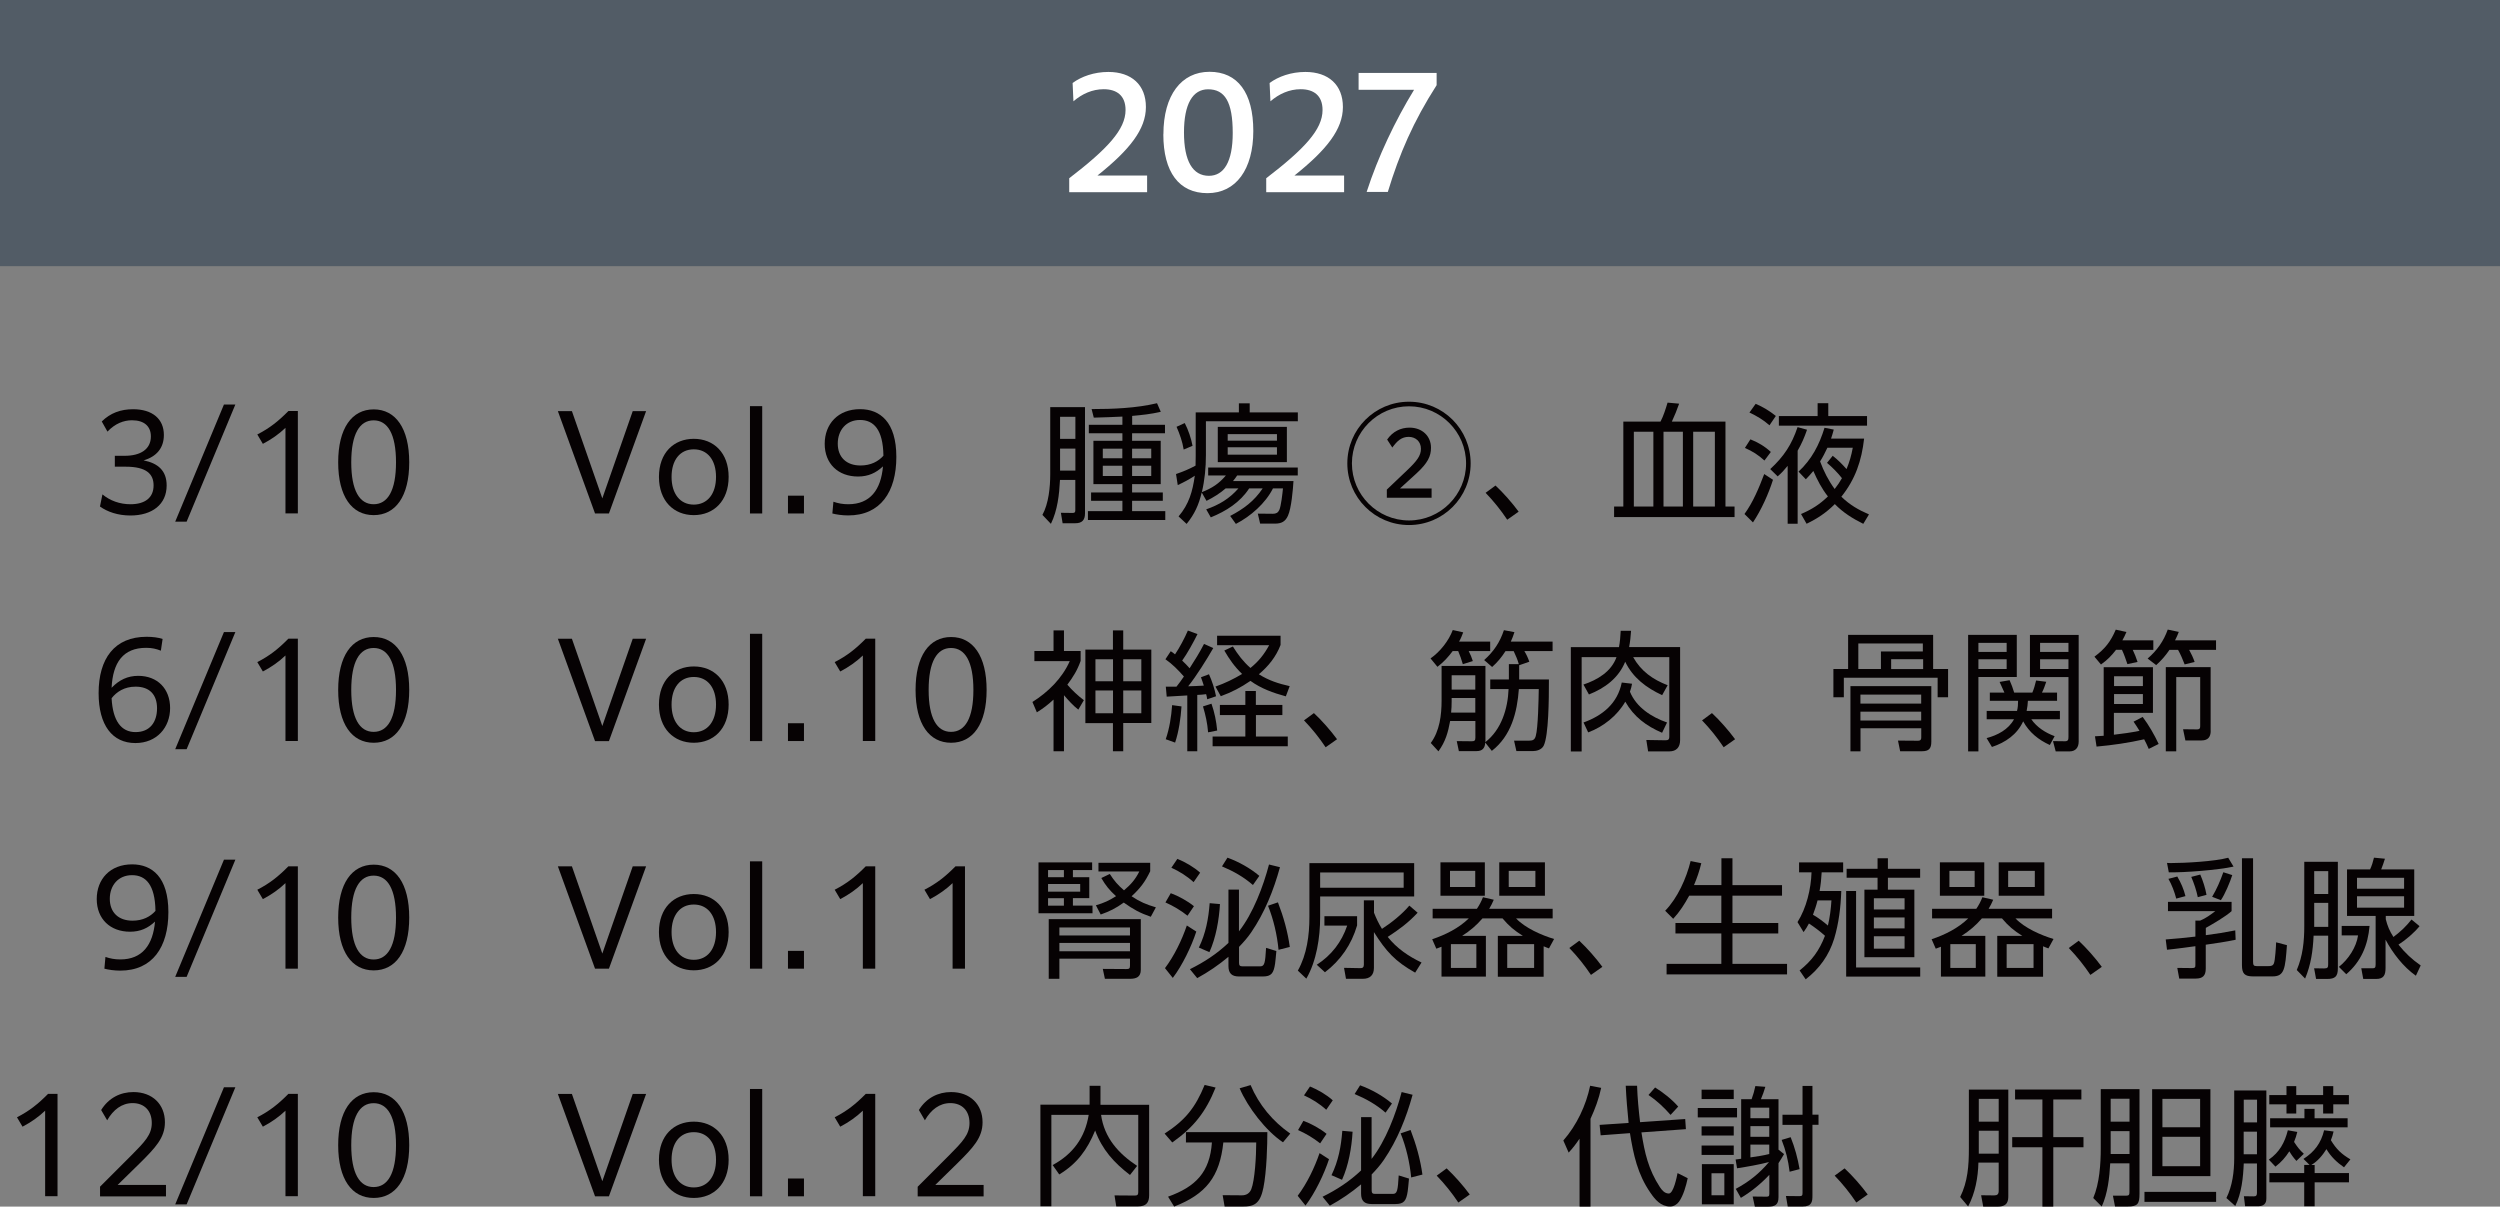<?xml version="1.0" encoding="UTF-8"?>
<svg id="_レイヤー_2" data-name="レイヤー 2" xmlns="http://www.w3.org/2000/svg" viewBox="0 0 332.88 160.66">
  <rect x="0" y="0" width="332.88" height="160.66" fill="#808080" stroke="none"/>
  <defs>
    <style>
      .cls-1 {
        fill: #fff;
      }

      .cls-2 {
        fill: #060203;
      }

      .cls-3 {
        fill: #525c66;
      }
    </style>
  </defs>
  <g id="_レイヤー_1-2" data-name="レイヤー 1">
    <g>
      <g>
        <g>
          <path class="cls-2" d="M13.63,65.82c1.02.85,2.32,1.32,3.74,1.32,1.92,0,3.08-.85,3.08-2.51,0-1.51-.94-2.49-3.72-2.49h-1.44v-1.45h1.32c2.1,0,3.48-.87,3.48-2.58,0-1.33-.87-2.15-2.51-2.15-1.11,0-2.25.43-3.27,1.51l-.76-1.35c1.14-1.13,2.53-1.63,4.17-1.63,2.58,0,4.1,1.3,4.1,3.43,0,1.75-1,2.89-2.7,3.38,1.92.38,3.07,1.37,3.07,3.34,0,2.51-1.91,4-4.83,4-1.66,0-3.07-.49-4.05-1.2l.33-1.61Z"/>
          <path class="cls-2" d="M29.82,53.86h1.52l-6.49,15.6h-1.52l6.49-15.6Z"/>
          <path class="cls-2" d="M38.01,56.97c-.87.83-1.85,1.52-3.01,2.13l-.74-1.25c1.66-.85,2.82-1.78,4.14-3.12h1.26v13.63h-1.65v-11.4Z"/>
          <path class="cls-2" d="M45.03,61.56c0-4.54,1.82-7.05,4.73-7.05s4.73,2.51,4.73,7.05-1.82,7.03-4.73,7.03-4.73-2.49-4.73-7.03ZM52.73,61.56c0-3.78-1.11-5.59-2.98-5.59s-2.98,1.82-2.98,5.59,1.11,5.58,2.98,5.58,2.98-1.8,2.98-5.58Z"/>
          <path class="cls-2" d="M19.45,86.26c-3.07,0-4.43,1.97-4.59,5.32,1.02-1.06,2.15-1.59,3.55-1.59,2.55,0,4.24,1.71,4.24,4.29s-1.77,4.66-4.62,4.66c-3.07,0-4.9-2.37-4.9-6.65,0-4.59,2.11-7.5,6.39-7.5.81,0,1.59.1,2.13.29l-.23,1.56c-.61-.24-1.16-.38-1.97-.38ZM14.86,92.98c.16,2.98,1.26,4.5,3.19,4.5s2.86-1.35,2.86-3.17-.99-2.88-2.86-2.88c-1.49,0-2.53.69-3.19,1.54Z"/>
          <path class="cls-2" d="M29.82,84.16h1.52l-6.49,15.6h-1.52l6.49-15.6Z"/>
          <path class="cls-2" d="M38.01,87.28c-.87.83-1.85,1.52-3.01,2.13l-.74-1.25c1.66-.85,2.82-1.78,4.14-3.12h1.26v13.63h-1.65v-11.4Z"/>
          <path class="cls-2" d="M45.03,91.87c0-4.54,1.82-7.05,4.73-7.05s4.73,2.51,4.73,7.05-1.82,7.03-4.73,7.03-4.73-2.49-4.73-7.03ZM52.73,91.87c0-3.78-1.11-5.59-2.98-5.59s-2.98,1.82-2.98,5.59,1.11,5.58,2.98,5.58,2.98-1.8,2.98-5.58Z"/>
          <path class="cls-2" d="M14.05,127.42c.62.21,1.21.33,1.97.33,2.93,0,4.35-1.94,4.62-5.04-.94.88-1.96,1.35-3.33,1.35-2.63,0-4.43-1.7-4.43-4.35s1.78-4.62,4.71-4.62c2.67,0,4.83,1.71,4.83,6.36s-2.11,7.79-6.41,7.79c-.8,0-1.59-.12-2.11-.26l.14-1.56ZM17.65,122.59c1.37,0,2.37-.54,3.05-1.3-.05-3.5-1.3-4.76-3.12-4.76s-2.96,1.35-2.96,3.15,1.14,2.91,3.03,2.91Z"/>
          <path class="cls-2" d="M29.82,114.47h1.52l-6.49,15.6h-1.52l6.49-15.6Z"/>
          <path class="cls-2" d="M38.01,117.59c-.87.83-1.85,1.52-3.01,2.13l-.74-1.25c1.66-.85,2.82-1.78,4.14-3.12h1.26v13.63h-1.65v-11.4Z"/>
          <path class="cls-2" d="M45.03,122.18c0-4.54,1.82-7.05,4.73-7.05s4.73,2.51,4.73,7.05-1.82,7.03-4.73,7.03-4.73-2.49-4.73-7.03ZM52.73,122.18c0-3.78-1.11-5.59-2.98-5.59s-2.98,1.82-2.98,5.59,1.11,5.58,2.98,5.58,2.98-1.8,2.98-5.58Z"/>
          <path class="cls-2" d="M6.01,147.89c-.87.83-1.85,1.52-3.01,2.13l-.74-1.25c1.66-.85,2.82-1.78,4.14-3.12h1.26v13.63h-1.65v-11.4Z"/>
          <path class="cls-2" d="M13.32,158.01l4.17-4.17c1.78-1.8,2.72-2.75,2.72-4.31,0-1.64-1-2.65-2.55-2.65-1.44,0-2.58.88-3.39,2.29l-.8-1.37c1-1.61,2.55-2.39,4.3-2.39,2.53,0,4.19,1.64,4.19,4.02,0,2.06-1.25,3.38-3.36,5.47l-2.94,2.88h6.44v1.52h-8.78v-1.28Z"/>
          <path class="cls-2" d="M29.82,144.77h1.52l-6.49,15.6h-1.52l6.49-15.6Z"/>
          <path class="cls-2" d="M38.01,147.89c-.87.83-1.85,1.52-3.01,2.13l-.74-1.25c1.66-.85,2.82-1.78,4.14-3.12h1.26v13.63h-1.65v-11.4Z"/>
          <path class="cls-2" d="M45.03,152.48c0-4.54,1.82-7.05,4.73-7.05s4.73,2.51,4.73,7.05-1.82,7.03-4.73,7.03-4.73-2.49-4.73-7.03ZM52.73,152.48c0-3.78-1.11-5.59-2.98-5.59s-2.98,1.82-2.98,5.59,1.11,5.58,2.98,5.58,2.98-1.8,2.98-5.58Z"/>
        </g>
        <g>
          <path class="cls-2" d="M74.28,54.74h1.87l4.05,11.62,4.05-11.62h1.78l-4.95,13.63h-1.85l-4.95-13.63Z"/>
          <path class="cls-2" d="M87.74,63.5c0-3.22,1.99-5.07,4.64-5.07s4.64,1.85,4.64,5.07-1.99,5.09-4.64,5.09-4.64-1.87-4.64-5.09ZM95.34,63.5c0-2.25-1.13-3.67-2.96-3.67s-2.96,1.42-2.96,3.67,1.13,3.69,2.96,3.69,2.96-1.44,2.96-3.69Z"/>
          <path class="cls-2" d="M99.86,54.08h1.63v14.29h-1.63v-14.29Z"/>
          <path class="cls-2" d="M104.92,66h2.13v2.37h-2.13v-2.37Z"/>
          <path class="cls-2" d="M110.98,66.81c.62.21,1.21.33,1.97.33,2.93,0,4.35-1.94,4.62-5.04-.94.88-1.96,1.35-3.33,1.35-2.63,0-4.43-1.7-4.43-4.35s1.78-4.62,4.71-4.62c2.67,0,4.83,1.71,4.83,6.36s-2.11,7.79-6.41,7.79c-.8,0-1.59-.12-2.11-.26l.14-1.56ZM114.58,61.98c1.37,0,2.37-.54,3.05-1.3-.05-3.5-1.3-4.76-3.12-4.76s-2.96,1.35-2.96,3.15,1.14,2.91,3.03,2.91Z"/>
          <path class="cls-2" d="M144.47,54.2v14.17c0,.88-.4,1.3-1.28,1.3h-1.7l-.23-1.39,1.52.02c.28,0,.4-.05.4-.36v-4.04h-2.04c-.1,1.97-.33,4.05-1.21,5.85l-1.13-1.19c.83-1.51,1.04-3.71,1.04-5.4v-8.95h4.62ZM141.15,55.5v2.94h2.04v-2.94h-2.04ZM141.15,59.73v2.93h2.04v-2.93h-2.04ZM150.74,56.56h4.38v1.13h-4.38v1h3.81v5.77h-3.81v1.11h4.09v1.11h-4.09v1.38h4.42v1.18h-10.3v-1.18h4.59v-1.38h-4.17v-1.11h4.17v-1.11h-3.86v-5.77h3.86v-1h-4.47v-1.13h4.47v-1.09c-1.26.07-2.55.1-3.81.14l-.29-1.14c2.86,0,5.92-.12,8.71-.78l.5,1.14c-1.28.31-2.51.43-3.81.55v1.18ZM146.84,59.74v1.28h2.6v-1.28h-2.6ZM146.84,62.01v1.37h2.6v-1.37h-2.6ZM150.74,59.74v1.28h2.55v-1.28h-2.55ZM150.74,62.01v1.37h2.55v-1.37h-2.55Z"/>
          <path class="cls-2" d="M172.23,64.04c-.07,1.16-.28,3.64-.74,4.64-.35.78-.88,1.04-1.71,1.04h-1.99l-.31-1.33,2.01.02c.42,0,.68-.14.85-.5.24-.52.43-2.25.49-2.88h-1.33c-1,1.99-2.98,3.72-4.94,4.73l-.76-1.06c1.8-.94,3.19-1.97,4.33-3.67h-1.8c-1.21,1.87-3.08,3.03-5.11,3.86l-.61-1.07c1.73-.61,3.07-1.4,4.29-2.79h-1.7c-.78.68-1.65,1.21-2.55,1.66l-.64-1.12c-.38,1.63-.95,2.89-2.01,4.19l-1.07-1c1.39-1.63,1.87-3.34,2.16-5.42-.73.49-1.47.88-2.27,1.25l-.23-1.47c.95-.33,1.71-.64,2.6-1.12.02-.45.02-.88.02-1.32v-5.77h5.75v-1.21h1.44v1.21h6.41v1.18h-12.24v4.52c0,1.65-.16,3.31-.54,4.92,1.37-.54,2.25-1.11,3.2-2.22h-2.36v-1.06h11.93v1.06h-8.07c-.19.29-.33.47-.55.74h8.05ZM158.79,59.36l-1.18.5c-.17-1.07-.52-2.04-.95-3.03l1.09-.5c.47.9.85,2.03,1.04,3.03ZM171.35,61.53h-9.2v-4.69h9.2v4.69ZM163.47,57.81v.87h6.56v-.87h-6.56ZM163.47,59.55v.99h6.56v-.99h-6.56Z"/>
          <path class="cls-2" d="M195.82,61.7c0,4.54-3.67,8.21-8.21,8.21s-8.21-3.67-8.21-8.21,3.67-8.21,8.21-8.21,8.21,3.67,8.21,8.21ZM180.01,61.7c0,4.19,3.41,7.6,7.6,7.6s7.6-3.41,7.6-7.6-3.41-7.6-7.6-7.6-7.6,3.41-7.6,7.6ZM184.65,65.2l2.68-2.55c1.37-1.3,1.87-1.99,1.87-2.89,0-1-.74-1.59-1.63-1.59-.94,0-1.52.52-2.18,1.42l-.69-1.06c.73-1.06,1.8-1.59,2.98-1.59,1.7,0,2.86,1.14,2.86,2.68,0,1.13-.43,2.04-1.97,3.45l-2.16,1.97h4.21v1.23h-5.96v-1.07Z"/>
          <path class="cls-2" d="M202.21,68.13l-1.52,1.07c-.87-1.3-1.8-2.46-2.88-3.58l1.32-.97c1.04.97,2.23,2.32,3.08,3.48Z"/>
          <path class="cls-2" d="M230.96,68.85h-16.04v-1.4h1.23v-11.31h4.95c.4-.76.69-1.7.94-2.53l1.54.14c-.28.8-.61,1.63-.97,2.39h7.14v11.31h1.21v1.4ZM217.55,67.45h2.6v-9.96h-2.6v9.96ZM221.5,67.45h2.58v-9.96h-2.58v9.96ZM225.45,67.45h2.89v-9.96h-2.89v9.96Z"/>
          <path class="cls-2" d="M236.08,63.88c-.61,1.91-1.56,4.02-2.67,5.68l-1.13-1.12c1.14-1.56,1.94-3.5,2.63-5.32l1.16.76ZM235.79,60.18l-.85,1.14c-.87-.78-1.54-1.2-2.6-1.68l.73-1.14c.99.38,1.94.95,2.72,1.68ZM236.46,55.38l-.85,1.25c-.8-.71-1.7-1.25-2.67-1.7l.83-1.16c.99.42,1.85.95,2.68,1.61ZM239.36,69.74h-1.33v-7.71c-.47.57-.76.9-1.33,1.4l-.99-.97c1.82-1.68,2.86-3.26,3.64-5.59l1.26.35c-.35,1.02-.71,1.85-1.25,2.79v9.73ZM242.02,55.4v-1.71h1.42v1.71h5.16v1.28h-11.74v-1.28h5.16ZM248.86,68.49l-.76,1.26c-1.42-.71-2.68-1.49-3.79-2.63-1.14,1.14-2.3,1.92-3.76,2.62l-.74-1.3c1.4-.59,2.49-1.28,3.58-2.34-.81-1.02-1.42-2.2-1.94-3.39-.33.4-.64.74-1,1.11l-.97-1.02c1.77-1.66,2.75-3.55,3.46-5.84l1.23.24c-.1.4-.23.8-.36,1.2h4.4c-.33,2.94-1.16,5.4-3.03,7.74,1.13,1.09,2.27,1.75,3.69,2.36ZM243.27,61.63l.76-.94c.71.55,1.25,1.11,1.84,1.77.4-.97.64-1.8.83-2.84h-3.38c-.29.62-.61,1.25-.97,1.82.48,1.3,1.11,2.55,1.94,3.67.38-.49.68-.92.97-1.44-.59-.75-1.26-1.42-1.99-2.04Z"/>
          <path class="cls-2" d="M74.28,85.05h1.87l4.05,11.62,4.05-11.62h1.78l-4.95,13.63h-1.85l-4.95-13.63Z"/>
          <path class="cls-2" d="M87.74,93.81c0-3.22,1.99-5.07,4.64-5.07s4.64,1.85,4.64,5.07-1.99,5.09-4.64,5.09-4.64-1.87-4.64-5.09ZM95.34,93.81c0-2.25-1.13-3.67-2.96-3.67s-2.96,1.42-2.96,3.67,1.13,3.69,2.96,3.69,2.96-1.44,2.96-3.69Z"/>
          <path class="cls-2" d="M99.86,84.39h1.63v14.29h-1.63v-14.29Z"/>
          <path class="cls-2" d="M104.92,96.3h2.13v2.37h-2.13v-2.37Z"/>
          <path class="cls-2" d="M114.89,87.28c-.87.83-1.85,1.52-3.01,2.13l-.74-1.25c1.66-.85,2.82-1.78,4.14-3.12h1.26v13.63h-1.65v-11.4Z"/>
          <path class="cls-2" d="M121.91,91.87c0-4.54,1.82-7.05,4.73-7.05s4.73,2.51,4.73,7.05-1.82,7.03-4.73,7.03-4.73-2.49-4.73-7.03ZM129.61,91.87c0-3.78-1.11-5.59-2.98-5.59s-2.98,1.82-2.98,5.59,1.11,5.58,2.98,5.58,2.98-1.8,2.98-5.58Z"/>
          <path class="cls-2" d="M141.67,100.03h-1.39v-6.88c-.74.69-1.33,1.14-2.22,1.7l-.59-1.38c2.1-1.32,3.97-3.17,4.97-5.44h-4.71v-1.35h2.55v-2.74h1.39v2.74h2.22v1.32c-.45,1.26-.97,2.09-1.77,3.17.55.66,1.51,1.56,2.2,2.06l-.74,1.26c-.71-.55-1.33-1.25-1.91-1.92v7.46ZM149.56,83.94v2.56h3.74v9.77h-3.74v3.76h-1.37v-3.74h-3.67v-9.79h3.67v-2.56h1.37ZM145.86,87.78v2.93h2.34v-2.93h-2.34ZM145.86,91.94v3.03h2.34v-3.03h-2.34ZM149.56,87.78v2.93h2.41v-2.93h-2.41ZM149.56,91.94v3.03h2.41v-3.03h-2.41Z"/>
          <path class="cls-2" d="M160.32,85.74l1.23.55c-.85,1.49-2.29,3.78-3.34,5.09.69-.02,1.39-.04,2.08-.09-.12-.36-.24-.75-.38-1.11l1.07-.4c.42.94.74,1.92.94,2.93l-1.18.4c-.03-.23-.07-.45-.14-.68-.38.05-.78.09-1.18.1v7.5h-1.33v-7.43c-.9.05-1.82.1-2.74.16l-.12-1.33h1.42c.35-.43.68-.9.99-1.35-.74-.85-1.54-1.66-2.46-2.3l.71-1.07c.19.12.38.26.57.42.59-.87,1.3-2.2,1.71-3.17l1.28.47c-.52,1.06-1.37,2.6-2.04,3.53.35.33.68.66.99,1.02.69-1.06,1.35-2.13,1.92-3.24ZM156.47,98.88l-1.25-.45c.5-1.45.74-3,.85-4.54l1.25.17c-.1,1.54-.36,3.36-.85,4.81ZM162.07,97.27l-1.21.24c-.1-1.23-.33-2.27-.68-3.45l1.13-.36c.42,1.2.64,2.32.76,3.57ZM170.76,95.21h-3.53v2.86h4.24v1.3h-10.01v-1.3h4.36v-2.86h-3.39v-1.35h3.39v-1.85h1.4v1.85h3.53v1.35ZM171.73,91.35l-.52,1.37c-1.66-.45-3.31-1.04-4.71-2.06-1.28.88-2.49,1.51-3.95,2.04l-.71-1.28c1.28-.45,2.39-.99,3.55-1.68-.99-.95-1.7-1.96-2.37-3.12l1.14-.54c.68,1.09,1.37,2.01,2.34,2.86,1.09-.88,1.84-1.82,2.49-3.03h-6.93v-1.26h8.45v1.23c-.61,1.58-1.61,2.82-2.89,3.9,1.32.83,2.62,1.25,4.1,1.58Z"/>
          <path class="cls-2" d="M178.03,98.43l-1.52,1.07c-.87-1.3-1.8-2.46-2.88-3.58l1.32-.97c1.04.97,2.23,2.32,3.08,3.48Z"/>
          <path class="cls-2" d="M198.42,85.43v1.26h-2.86c.21.4.42.9.55,1.33l-1.33.42c-.17-.59-.38-1.2-.62-1.75h-.73c-.64.85-1.18,1.44-2.03,2.1l-.92-1.12c1.26-.87,2.42-2.34,2.96-3.78l1.39.31c-.17.45-.31.81-.55,1.23h4.14ZM202.26,90.47h3.98v.36c0,2.04-.02,7.17-.71,8.49-.28.5-.9.69-1.44.69h-2.18l-.31-1.39h1.99c.52,0,.76-.12.9-.62.31-1.07.38-4.95.4-6.25h-2.65c-.23,3.12-1.02,6.22-3.6,8.23l-.88-1.11c-.03.74-.38,1.14-1.14,1.14h-2.37l-.28-1.33,1.96.02c.38,0,.52-.07.52-.47v-2.23h-3.36c-.28,1.52-.62,2.75-1.56,4.04l-1.02-1.11c1.18-1.59,1.44-3.71,1.44-5.65v-4.61h5.84v9.96c0,.05,0,.12-.02.19,2.15-1.66,3-4.47,3.1-7.07h-2.44v-1.28h2.48v-2.04h1.32c-.16-.61-.42-1.16-.68-1.73h-1.09c-.55.85-1.04,1.44-1.78,2.11l-1.06-.92c1.28-1.16,2.08-2.34,2.63-3.98l1.4.26c-.14.45-.28.81-.48,1.26h5.56v1.26h-3.76c.29.49.47.87.66,1.42l-1.35.47v1.89ZM193.29,92.94v.48c0,.49-.02.97-.07,1.46h3.22v-1.94h-3.15ZM196.44,91.82v-1.91h-3.15v1.91h3.15Z"/>
          <path class="cls-2" d="M215.79,83.99h1.39c-.05.75-.12,1.44-.26,2.17h6.79v12.38c0,.95-.48,1.51-1.45,1.51h-2.81l-.24-1.52,2.51.04c.38,0,.55-.07.55-.49v-10.58h-4.81c1.04,1.87,2.62,2.98,4.59,3.74l-.73,1.32c-2.1-.97-3.9-2.32-4.92-4.45-.88,2.17-2.7,3.52-4.83,4.36l-.73-1.32c1.85-.62,3.71-1.71,4.4-3.65h-4.64v12.56h-1.44v-13.89h6.41c.14-.71.19-1.44.23-2.17ZM217.31,91.04c-.07.4-.14.67-.28,1.06.85,2.09,2.89,3.39,4.94,4.1l-.66,1.37c-2.1-.9-3.76-2.13-4.9-4.14-1.07,1.87-2.93,3.34-4.94,4.09l-.62-1.32c2.55-.92,4.54-2.55,5.09-5.32l1.37.16Z"/>
          <path class="cls-2" d="M231.03,98.43l-1.52,1.07c-.87-1.3-1.8-2.46-2.88-3.58l1.32-.97c1.04.97,2.23,2.32,3.08,3.48Z"/>
          <path class="cls-2" d="M257.4,84.53v4.55h1.99v3.76h-1.39v-2.6h-12.49v2.6h-1.39v-3.76h1.96v-4.55h11.31ZM247.72,100.04h-1.33v-8.68h10.77v7.39c0,.94-.33,1.28-1.26,1.28h-2.89l-.29-1.42,2.68.02c.31,0,.42-.14.42-.43v-1.23h-8.09v3.07ZM247.44,85.69v3.39h3.01v-2.34h5.58v-1.06h-8.59ZM247.72,92.49v1.2h8.09v-1.2h-8.09ZM247.72,94.76v1.18h8.09v-1.18h-8.09ZM251.81,87.77v1.32h4.26v-1.32h-4.26Z"/>
          <path class="cls-2" d="M268.54,84.53v5.61h-5.11v9.91h-1.37v-15.52h6.48ZM263.43,85.6v1.21h3.76v-1.21h-3.76ZM263.43,87.78v1.3h3.76v-1.3h-3.76ZM273.58,98.02l-.64,1.18c-1.51-.69-2.75-1.68-3.55-3.15-.81,1.75-2.35,2.81-4.16,3.41l-.71-1.18c1.45-.38,2.91-1.14,3.65-2.51h-3.64v-1.11h4.04c.12-.48.14-.87.14-1.35h-3.76v-1.09h1.94c-.21-.49-.42-.95-.64-1.42l1.33-.23c.21.45.47,1.16.61,1.65h2.42c.21-.47.38-1.11.5-1.61l1.35.17c-.16.48-.33.97-.57,1.44h2.01v1.09h-3.88c-.03.5-.07.85-.17,1.35h4.43v1.11h-3.81c.74,1.07,1.89,1.8,3.1,2.25ZM276.78,84.53v14.22c0,.78-.42,1.3-1.21,1.3h-1.85l-.36-1.37,1.59.02c.42,0,.47-.21.47-.57v-7.98h-5.13v-5.61h6.49ZM271.64,85.6v1.21h3.78v-1.21h-3.78ZM271.64,87.78v1.3h3.78v-1.3h-3.78Z"/>
          <path class="cls-2" d="M286.72,85.27v1.26h-2.74c.28.62.43.95.64,1.61l-1.35.29c-.23-.66-.42-1.26-.73-1.91h-.78c-.62.81-1.18,1.37-2.01,1.96l-.87-1.04c1.42-1.06,2.15-1.99,2.84-3.6l1.42.31c-.17.42-.33.73-.54,1.11h4.1ZM284.11,96.08l1.19-.62c.83,1.11,1.54,2.34,2.13,3.6l-1.32.66c-.19-.43-.38-.87-.61-1.28-2.08.47-4.21.78-6.34.97l-.21-1.37c.38-.02.78-.05,1.16-.07v-9.13h6.56v6.08h-5.2v2.91c1.16-.14,2.27-.28,3.41-.52-.26-.42-.52-.83-.8-1.23ZM281.49,90.05v1.3h3.84v-1.3h-3.84ZM281.49,92.42v1.32h3.84v-1.32h-3.84ZM295.07,85.27v1.26h-3.58c.29.52.54,1.06.73,1.61l-1.33.33c-.24-.62-.54-1.35-.88-1.94h-1.14c-.55.8-1.04,1.37-1.77,2.03l-1.14-.87c1.25-1.07,2.13-2.32,2.68-3.86l1.47.31c-.16.4-.29.74-.5,1.12h5.47ZM294.36,97.31c0,.81-.36,1.28-1.21,1.28h-2.16l-.31-1.49,1.8.02c.48.02.48-.21.48-.54v-6.43h-3.19v9.89h-1.39v-11.21h5.97v8.47Z"/>
          <path class="cls-2" d="M74.28,115.35h1.87l4.05,11.62,4.05-11.62h1.78l-4.95,13.63h-1.85l-4.95-13.63Z"/>
          <path class="cls-2" d="M87.74,124.11c0-3.22,1.99-5.07,4.64-5.07s4.64,1.85,4.64,5.07-1.99,5.09-4.64,5.09-4.64-1.87-4.64-5.09ZM95.34,124.11c0-2.25-1.13-3.67-2.96-3.67s-2.96,1.42-2.96,3.67,1.13,3.69,2.96,3.69,2.96-1.44,2.96-3.69Z"/>
          <path class="cls-2" d="M99.86,114.69h1.63v14.29h-1.63v-14.29Z"/>
          <path class="cls-2" d="M104.92,126.61h2.13v2.37h-2.13v-2.37Z"/>
          <path class="cls-2" d="M114.89,117.59c-.87.83-1.85,1.52-3.01,2.13l-.74-1.25c1.66-.85,2.82-1.78,4.14-3.12h1.26v13.63h-1.65v-11.4Z"/>
          <path class="cls-2" d="M126.84,117.59c-.87.83-1.85,1.52-3.01,2.13l-.74-1.25c1.66-.85,2.82-1.78,4.14-3.12h1.26v13.63h-1.65v-11.4Z"/>
          <path class="cls-2" d="M145.42,114.83v1.02h-2.56v.95h2.18v2.79h-2.18v.99h2.61v1.02h-7.19v-6.77h7.14ZM139.55,115.85v.95h2.11v-.95h-2.11ZM139.55,117.71v1.02h4.28v-1.02h-4.28ZM139.55,119.6v.99h2.11v-.99h-2.11ZM151.9,122.38v6.75c0,.97-.61,1.2-1.45,1.2h-3.33l-.28-1.32,3.12.02c.35,0,.5-.04.5-.43v-.95h-9.4v2.68h-1.42v-7.95h12.26ZM141.06,123.49v1.07h9.4v-1.07h-9.4ZM141.06,125.55v1.11h9.4v-1.11h-9.4ZM153.91,120.81l-.68,1.26c-1.45-.5-2.35-1-3.6-1.89-1.06.76-1.85,1.16-3.07,1.59l-.64-1.23c1.07-.31,1.73-.61,2.68-1.21-.87-.8-1.37-1.4-1.96-2.42l1.13-.54c.59.92,1.07,1.47,1.89,2.18.92-.78,1.49-1.42,2.04-2.51h-5.44v-1.16h6.89v1.13c-.68,1.42-1.33,2.27-2.48,3.33,1.11.74,1.94,1.09,3.22,1.47Z"/>
          <path class="cls-2" d="M156.16,130.21l-1.04-1.3c1.23-1.63,2.25-3.74,2.91-5.68l1.26.81c-.64,1.97-1.87,4.52-3.13,6.17ZM158.97,120.67l-.85,1.26c-.92-.73-1.89-1.3-2.94-1.77l.71-1.23c1,.36,2.27,1.06,3.08,1.73ZM159.8,116.2l-.87,1.26c-.87-.8-1.9-1.44-2.96-1.92l.8-1.18c1.04.42,2.2,1.09,3.03,1.84ZM164.98,128.19c0,.35.1.48.45.48h2.37c.59,0,.66-.45.78-2.46l1.37.42c-.05.64-.14,1.45-.17,1.68-.19,1.28-.5,1.71-1.63,1.71h-3.19c-.95,0-1.39-.43-1.39-1.39v-1.23c-1.33,1.11-2.65,2.01-4.16,2.84l-.97-1.19c1.92-.95,3.57-2.03,5.13-3.5v-7.1h1.4v5.56c1.87-2.37,3.24-5.99,4-8.9l1.46.36c-.85,3.08-2.03,6.04-3.84,8.69-.47.69-1.04,1.33-1.61,1.92v2.1ZM161.03,126.78l-1.4-.61c.92-1.89,1.28-3.83,1.44-5.91l1.37.12c-.12,2.11-.54,4.49-1.4,6.39ZM167.68,116.63l-.85,1.21c-1.26-1.09-2.58-1.83-4.12-2.48l.73-1.16c1.51.55,3.01,1.39,4.24,2.42ZM171.73,126.09l-1.49.38c-.19-1.99-.66-4.02-1.4-5.87l1.32-.45c.74,1.92,1.3,3.9,1.58,5.94Z"/>
          <path class="cls-2" d="M188.3,114.94v4.43h-12.52v2.77c0,2.68-.48,5.82-1.84,8.17l-1.13-1.07c1.21-2.15,1.54-4.71,1.54-7.14v-7.17h13.94ZM180.7,121.97v1.25c-.75,2.55-2.17,4.62-4.28,6.24l-1.09-1c1.94-1.25,3.31-3.01,4.05-5.21h-3.03v-1.26h4.35ZM175.78,116.17v2.03h11.12v-2.03h-11.12ZM187.65,120.58l1.11.95c-1.23,1.33-2.46,2.23-3.98,3.22,1.18,1.51,2.79,2.6,4.5,3.41l-.85,1.35c-2.68-1.51-3.86-2.82-5.49-5.4v4.76c0,.97-.52,1.46-1.49,1.46h-2.23l-.26-1.46,2.15.04c.33.02.49-.12.49-.47v-8.56h1.35v1.65c.31.78.61,1.42,1.06,2.15,1.25-.8,2.7-1.97,3.65-3.1Z"/>
          <path class="cls-2" d="M197.85,124.6v5.44h-5.91v-3.98c-.23.09-.47.17-.69.26l-.55-1.26c1.77-.59,3.53-1.47,4.87-2.77h-4.81v-1.28h5.89c.36-.54.57-.94.81-1.54l1.44.33c-.19.43-.36.81-.61,1.21h8.45v1.28h-4.87c1.21,1.28,3.38,2.23,5.06,2.74l-.68,1.25c-.24-.09-.48-.17-.71-.28v4.05h-6.1v-5.44h3.33c-1.13-.71-1.84-1.3-2.7-2.32h-2.68c-.81.94-1.66,1.66-2.7,2.32h3.17ZM197.71,114.82v4.45h-5.91v-4.45h5.91ZM193.07,115.96v2.15h3.36v-2.15h-3.36ZM193.19,125.71v3.17h3.39v-3.17h-3.39ZM205.71,114.82v4.45h-6.08v-4.45h6.08ZM200.69,125.71v3.17h3.58v-3.17h-3.58ZM200.89,115.96v2.15h3.55v-2.15h-3.55Z"/>
          <path class="cls-2" d="M213.36,128.74l-1.52,1.07c-.87-1.3-1.8-2.46-2.88-3.58l1.32-.97c1.04.97,2.23,2.32,3.08,3.48Z"/>
          <path class="cls-2" d="M229.21,117.86v-3.58h1.47v3.58h6.6v1.4h-6.6v3.64h6.1v1.39h-6.1v4.05h7.27v1.4h-16.04v-1.4h7.29v-4.05h-6.11v-1.39h6.11v-3.64h-4.28c-.61,1.12-1.25,2.13-2.13,3.08l-1.07-1.07c1.66-1.71,2.82-4.31,3.39-6.62l1.42.29c-.26,1.06-.55,1.92-.97,2.91h3.64Z"/>
          <path class="cls-2" d="M240.86,122.97c-.24.47-.42.73-.71,1.14l-.81-1.33c1.19-1.87,1.8-4.43,1.87-6.63h-1.66v-1.32h5.87v1.32h-2.86c-.05.9-.12,1.61-.28,2.49h2.89c-.07,2.13-.33,4.31-.95,6.36-.69,2.22-1.96,3.98-3.79,5.4l-.81-1.18c1.65-1.32,2.62-2.65,3.38-4.62-.68-.61-1.39-1.14-2.13-1.63ZM243.86,119.89h-1.85c-.17.69-.36,1.23-.61,1.91.57.31,1.49.99,1.99,1.44.26-1.09.4-2.22.47-3.34ZM255.67,130.04h-9.85v-11.4h1.32v10.18h8.54v1.21ZM251.38,114.28v1.4h4.29v1.19h-4.29v1.59h3.52v8.99h-6.65v-8.99h1.75v-1.59h-4.12v-1.19h4.12v-1.4h1.39ZM249.51,119.61v1.49h4.09v-1.49h-4.09ZM249.51,122.16v1.46h4.09v-1.46h-4.09ZM249.51,124.67v1.65h4.09v-1.65h-4.09Z"/>
          <path class="cls-2" d="M264.35,124.6v5.44h-5.91v-3.98c-.23.09-.47.17-.69.26l-.55-1.26c1.77-.59,3.53-1.47,4.87-2.77h-4.81v-1.28h5.89c.36-.54.57-.94.81-1.54l1.44.33c-.19.43-.36.81-.61,1.21h8.45v1.28h-4.87c1.21,1.28,3.38,2.23,5.06,2.74l-.68,1.25c-.24-.09-.48-.17-.71-.28v4.05h-6.1v-5.44h3.33c-1.13-.71-1.84-1.3-2.7-2.32h-2.68c-.81.94-1.66,1.66-2.7,2.32h3.17ZM264.21,114.82v4.45h-5.91v-4.45h5.91ZM259.57,115.96v2.15h3.36v-2.15h-3.36ZM259.69,125.71v3.17h3.39v-3.17h-3.39ZM272.21,114.82v4.45h-6.08v-4.45h6.08ZM267.19,125.71v3.17h3.58v-3.17h-3.58ZM267.39,115.96v2.15h3.55v-2.15h-3.55Z"/>
          <path class="cls-2" d="M279.86,128.74l-1.52,1.07c-.87-1.3-1.8-2.46-2.88-3.58l1.32-.97c1.04.97,2.23,2.32,3.08,3.48Z"/>
          <path class="cls-2" d="M297.63,123.87l.05,1.26c-1.32.28-2.65.47-3.98.66v3.19c0,.93-.4,1.32-1.33,1.32h-2.2l-.26-1.42,1.89.02c.52.02.52-.14.52-.45v-2.46c-1.25.16-2.51.35-3.78.47l-.17-1.37c1.32-.1,2.63-.22,3.95-.38v-2.13h.64c.74-.31,1.39-.78,2.01-1.26h-6.3v-1.23h8.47v1.23c-.78.71-2.48,1.7-3.43,2.23v.97c1.32-.17,2.63-.38,3.93-.64ZM288.78,116.15l-.24-1.25c.16.02.31.02.48.02,1.92,0,5.87-.22,7.67-.71l.71,1.18c-2.01.45-6.55.81-8.62.76ZM291,119.32l-1.23.33c-.23-.9-.59-1.84-1.04-2.63l1.18-.31c.48.81.87,1.71,1.09,2.62ZM293.8,119.15l-1.16.31c-.19-.92-.5-1.84-.87-2.7l1.2-.31c.36.83.68,1.82.83,2.7ZM295.71,119.86l-1.16-.45c.61-1.02,1.09-2.13,1.49-3.27l1.19.38c-.28.9-.99,2.6-1.52,3.34ZM300,114.28v13.75c0,.49.09.61.5.61h1.54c.33,0,.61-.03.74-.38.16-.4.28-2.29.29-2.79l1.44.38c-.23,3.15-.33,4.16-1.92,4.16h-2.58c-1.13,0-1.49-.36-1.49-1.51v-14.22h1.47Z"/>
          <path class="cls-2" d="M311.29,114.75v14.18c0,1.09-.36,1.42-1.44,1.42h-1.46l-.26-1.42,1.32.02c.5,0,.55-.14.55-.57v-3.79h-1.94c-.09,1.99-.35,3.86-1.13,5.71l-1.11-1.14c.8-1.87,1-3.81,1-5.84v-8.57h4.45ZM308.14,115.99v3.05h1.87v-3.05h-1.87ZM308.14,120.22v3.19h1.87v-3.19h-1.87ZM312.4,129.71l-.97-.97c1.25-.99,2.32-2.6,2.55-4.19h-2.18v-1.26h3.71c-.21,2.55-1.13,4.75-3.1,6.43ZM321.1,122.44l1.07.88c-.74.9-1.82,1.83-2.81,2.46.92,1.14,1.77,1.94,2.96,2.77l-.64,1.37c-1.68-1.18-3.08-3.01-4.04-4.8v3.76c0,.94-.23,1.47-1.26,1.47h-1.71l-.26-1.42h1.39c.43,0,.52-.05.52-.54v-6.43h-3.81v-6.2h3.07c.21-.42.42-1.11.52-1.56l1.46.14c-.07.29-.38,1.11-.5,1.42h4.4v6.2h-3.79v.43c.23.92.5,1.56,1.02,2.37,1.02-.78,1.61-1.33,2.42-2.34ZM313.84,116.88v1.46h6.27v-1.46h-6.27ZM313.84,119.34v1.52h6.27v-1.52h-6.27Z"/>
          <path class="cls-2" d="M74.28,145.66h1.87l4.05,11.62,4.05-11.62h1.78l-4.95,13.63h-1.85l-4.95-13.63Z"/>
          <path class="cls-2" d="M87.74,154.42c0-3.22,1.99-5.07,4.64-5.07s4.64,1.85,4.64,5.07-1.99,5.09-4.64,5.09-4.64-1.87-4.64-5.09ZM95.34,154.42c0-2.25-1.13-3.67-2.96-3.67s-2.96,1.42-2.96,3.67,1.13,3.69,2.96,3.69,2.96-1.44,2.96-3.69Z"/>
          <path class="cls-2" d="M99.86,145h1.63v14.29h-1.63v-14.29Z"/>
          <path class="cls-2" d="M104.92,156.92h2.13v2.37h-2.13v-2.37Z"/>
          <path class="cls-2" d="M114.89,147.89c-.87.83-1.85,1.52-3.01,2.13l-.74-1.25c1.66-.85,2.82-1.78,4.14-3.12h1.26v13.63h-1.65v-11.4Z"/>
          <path class="cls-2" d="M122.2,158.01l4.17-4.17c1.78-1.8,2.72-2.75,2.72-4.31,0-1.64-1-2.65-2.55-2.65-1.44,0-2.58.88-3.39,2.29l-.8-1.37c1-1.61,2.55-2.39,4.29-2.39,2.53,0,4.19,1.64,4.19,4.02,0,2.06-1.25,3.38-3.36,5.47l-2.94,2.88h6.44v1.52h-8.78v-1.28Z"/>
          <path class="cls-2" d="M145.08,144.58h1.45v2.53h6.48v12.05c0,.99-.43,1.47-1.44,1.47h-2.94l-.23-1.46,2.68.02c.35,0,.48-.09.48-.45v-10.29h-4.95c.43,3.05,2.3,5.14,4.8,6.79l-.95,1.21c-2.13-1.63-3.71-3.38-4.64-5.92-1.04,2.55-2.41,4.42-4.78,5.85l-.88-1.25c2.7-1.46,4.31-3.65,4.8-6.68h-4.97v12.17h-1.46v-13.53h6.55v-2.53Z"/>
          <path class="cls-2" d="M156.09,152.12l-1.02-1.18c2.75-1.78,4.09-3.45,5.33-6.48l1.46.35c-1.3,3.24-2.91,5.3-5.77,7.31ZM168.2,158.23c-.43,2.18-1.37,2.42-2.68,2.42h-2.46l-.26-1.51,2.56.02c.59,0,1.02-.26,1.25-.81.47-1.18.66-4.38.66-6.23h-4.38c-.48,4.55-2.29,6.88-6.55,8.54l-.81-1.32c3.67-1.32,5.56-3.24,5.84-7.22h-3.46v-1.37h10.84c0,1.54-.07,5.16-.54,7.48ZM165.06,144.91l1.46-.43c1.11,2.63,2.94,4.83,5.28,6.46l-.97,1.16c-2.27-1.51-4.71-4.68-5.77-7.19Z"/>
          <path class="cls-2" d="M173.83,160.52l-1.04-1.3c1.23-1.63,2.25-3.74,2.91-5.68l1.26.81c-.64,1.97-1.87,4.52-3.13,6.17ZM176.63,150.98l-.85,1.26c-.92-.73-1.89-1.3-2.94-1.77l.71-1.23c1,.36,2.27,1.06,3.08,1.73ZM177.46,146.51l-.87,1.26c-.87-.8-1.9-1.44-2.96-1.92l.8-1.18c1.04.42,2.2,1.09,3.03,1.84ZM182.64,158.49c0,.35.1.48.45.48h2.37c.59,0,.66-.45.78-2.46l1.37.42c-.05.64-.14,1.45-.17,1.68-.19,1.28-.5,1.71-1.63,1.71h-3.19c-.95,0-1.39-.43-1.39-1.39v-1.23c-1.33,1.11-2.65,2.01-4.16,2.84l-.97-1.19c1.92-.95,3.57-2.03,5.13-3.5v-7.1h1.4v5.56c1.87-2.37,3.24-5.99,4-8.9l1.46.36c-.85,3.08-2.03,6.04-3.84,8.69-.47.69-1.04,1.33-1.61,1.92v2.1ZM178.69,157.09l-1.4-.61c.92-1.89,1.28-3.83,1.44-5.91l1.37.12c-.12,2.11-.54,4.49-1.4,6.39ZM185.34,146.94l-.85,1.21c-1.26-1.09-2.58-1.83-4.12-2.48l.73-1.16c1.51.55,3.01,1.39,4.24,2.42ZM189.39,156.4l-1.49.38c-.19-1.99-.66-4.02-1.4-5.87l1.32-.45c.74,1.92,1.3,3.9,1.58,5.94Z"/>
          <path class="cls-2" d="M195.7,159.05l-1.52,1.07c-.87-1.3-1.8-2.46-2.88-3.58l1.32-.97c1.04.97,2.23,2.32,3.08,3.48Z"/>
          <path class="cls-2" d="M211.77,160.66h-1.45v-9.04c-.47.69-.87,1.23-1.45,1.85l-.71-1.61c1.78-2.03,3.03-4.68,3.57-7.29l1.47.28c-.31,1.46-.8,2.77-1.42,4.12v11.69ZM224.39,149.02l.09,1.33-5.92.43c.43,2.72.92,4.94,2.46,7.29.28.42.64.85,1.19.85.62,0,1.06-2.2,1.16-2.72l1.35.68c-.21,1-.57,2.3-1.16,3.13-.28.38-.71.64-1.18.64-1.23,0-1.99-.9-2.63-1.84-1.7-2.46-2.25-5.02-2.72-7.93l-3.9.29-.14-1.39,3.86-.26c-.16-1.65-.31-3.31-.38-4.95h1.51c.05,1.61.21,3.24.4,4.85l6.01-.42ZM223.46,147.34l-1.02,1.11c-.87-1-1.85-1.91-2.94-2.65l.88-1c1.07.66,2.25,1.59,3.08,2.55Z"/>
          <path class="cls-2" d="M231.29,147.53v1.25h-5.23v-1.25h5.23ZM230.85,145.09v1.25h-4.28v-1.25h4.28ZM230.85,149.97v1.23h-4.28v-1.23h4.28ZM230.85,152.53v1.25h-4.28v-1.25h4.28ZM230.85,155.01v5.35h-4.24v-5.35h4.24ZM227.89,156.22v2.93h1.71v-2.93h-1.71ZM231.29,155.55l-.19-1.16c.24-.04.48-.07.74-.1v-7.93h1.39c.21-.57.38-1.16.5-1.75l1.33.1c-.16.55-.36,1.11-.59,1.65h2.34v6.72l.74.59c-.23.38-.48.83-.74,1.21v4.54c0,1.04-.5,1.25-1.45,1.25h-1.7l-.29-1.35,1.8.02c.28,0,.42-.03.42-.35v-2.56c-1.11,1.19-2.41,2.25-3.79,3.07l-.68-1.2c1.77-.95,3.13-2.04,4.43-3.57-1.4.36-2.84.61-4.26.83ZM233.07,147.49v1.4h2.51v-1.4h-2.51ZM233.07,149.95v1.42h2.51v-1.42h-2.51ZM235.58,152.41h-2.51v1.7c.85-.12,1.68-.24,2.51-.45v-1.25ZM239.62,155.67l-1.33.35c-.19-1.54-.5-2.81-1.06-4.24l1.2-.36c.55,1.37.94,2.8,1.19,4.26ZM241.33,144.58v3.84h.81v1.35h-.81v9.42c0,.76-.05,1.46-1.3,1.46h-1.99l-.24-1.4,1.78.02c.38,0,.43-.1.43-.45v-9.04h-2.67v-1.35h2.67v-3.84h1.32Z"/>
          <path class="cls-2" d="M248.69,159.05l-1.52,1.07c-.87-1.3-1.8-2.46-2.88-3.58l1.32-.97c1.04.97,2.23,2.32,3.08,3.48Z"/>
          <path class="cls-2" d="M267.41,145.07v14.13c0,.66-.05,1.46-1.4,1.46h-1.94l-.28-1.51,1.73.02c.43,0,.61-.16.61-.61v-3.76h-2.7c-.05,2.01-.43,4.07-1.37,5.84l-1.06-1.26c1.02-2.04,1.16-4.21,1.16-6.44v-7.86h5.25ZM263.48,146.32v3.03h2.65v-3.03h-2.65ZM263.48,150.56v3.05h2.65v-3.05h-2.65ZM273.4,151.41h4.02v1.35h-4.02v7.9h-1.45v-7.9h-4.02v-1.35h4.02v-5.01h-3.64v-1.33h8.83v1.33h-3.74v5.01Z"/>
          <path class="cls-2" d="M284.88,145.03v13.92c0,1.35-.24,1.7-1.58,1.7h-1.68l-.28-1.44h1.73c.43,0,.47-.14.47-.52v-3.79h-2.56c-.1,1.87-.33,4.02-1.13,5.75l-1.13-1.13c.83-1.94,1-4.52,1-6.62v-7.88h5.14ZM281.04,146.3v3.05h2.51v-3.05h-2.51ZM281.04,150.61v3.05h2.51v-3.05h-2.51ZM285.54,158.7h9.54v1.33h-9.54v-1.33ZM294.32,145.03v11.57h-7.76v-11.57h7.76ZM287.93,146.32v3.78h5.02v-3.78h-5.02ZM287.93,151.37v3.91h5.02v-3.91h-5.02Z"/>
          <path class="cls-2" d="M298.76,154.92c-.07,1.83-.29,4-1.13,5.66l-1.18-1.06c.8-1.61,1.04-3.53,1.04-5.3v-9.02h4.28v14.37c0,.24,0,1.04-1.06,1.04h-1.77l-.16-1.33,1.32.02c.35,0,.42-.16.42-.5v-3.88h-1.77ZM298.76,149.45h1.77v-3.03h-1.77v3.03ZM300.52,150.68h-1.77v3.01h1.77v-3.01ZM306.76,153.63l-.99.95c-.38-.42-.66-.8-.94-1.28-.55.85-1.06,1.42-1.85,2.04l-.88-.93c1.42-1,2.11-2.25,2.53-3.91l1.26.22c-.12.47-.24.88-.43,1.33.42.64.73,1.06,1.3,1.58ZM304.45,145.81v-1.19h1.3v1.19h3.58v-1.19h1.35v1.19h2.08v1.23h-2.08v1.23h-1.35v-1.23h-3.58v1.23h-1.3v-1.23h-2.29v-1.23h2.29ZM308.2,155.11v1.09h4.57v1.23h-4.57v3.19h-1.39v-3.19h-4.64v-1.23h4.64v-1.09h.71l-.81-.8c1.47-.94,2.34-2.11,2.75-3.81l1.26.16c-.1.42-.19.76-.36,1.16.73,1.2,1.4,1.84,2.6,2.55l-.85,1.06c-.95-.66-1.75-1.42-2.34-2.42-.54.85-1.14,1.58-2.01,2.11h.43ZM306.84,148.9v-1.25h1.35v1.25h4.4v1.21h-10.32v-1.21h4.57Z"/>
        </g>
      </g>
      <rect class="cls-3" width="332.88" height="35.44"/>
      <g>
        <path class="cls-1" d="M142.36,23.74c5.11-3.92,7.51-6.5,7.51-9.09,0-1.94-1.19-2.77-2.91-2.77-1.52,0-2.88.62-4.03,1.61l-.11-2.44c1.17-.86,2.86-1.47,4.76-1.47,3.08,0,5,1.72,5,4.67s-2.14,5.68-6.45,9.12h6.61v2.22h-10.37v-1.83Z"/>
        <path class="cls-1" d="M154.91,17.88c0-5.22,2.4-8.32,6.14-8.32s5.83,2.77,5.83,7.88-2.31,8.28-6.1,8.28-5.88-2.8-5.88-7.84ZM164.14,17.7c0-4.16-1.06-5.81-3.28-5.81-2.03,0-3.21,1.92-3.21,5.75s1.17,5.77,3.32,5.77c2,0,3.17-1.87,3.17-5.7Z"/>
        <path class="cls-1" d="M168.59,23.74c5.11-3.92,7.51-6.5,7.51-9.09,0-1.94-1.19-2.77-2.91-2.77-1.52,0-2.88.62-4.03,1.61l-.11-2.44c1.17-.86,2.86-1.47,4.76-1.47,3.08,0,5,1.72,5,4.67s-2.14,5.68-6.45,9.12h6.61v2.22h-10.37v-1.83Z"/>
        <path class="cls-1" d="M188.3,11.96h-7.4v-2.25h10.39v1.63c-3.1,4.84-4.95,9.12-6.5,14.22h-2.82c1.52-4.71,3.81-9.51,6.32-13.61Z"/>
      </g>
    </g>
  </g>
</svg>